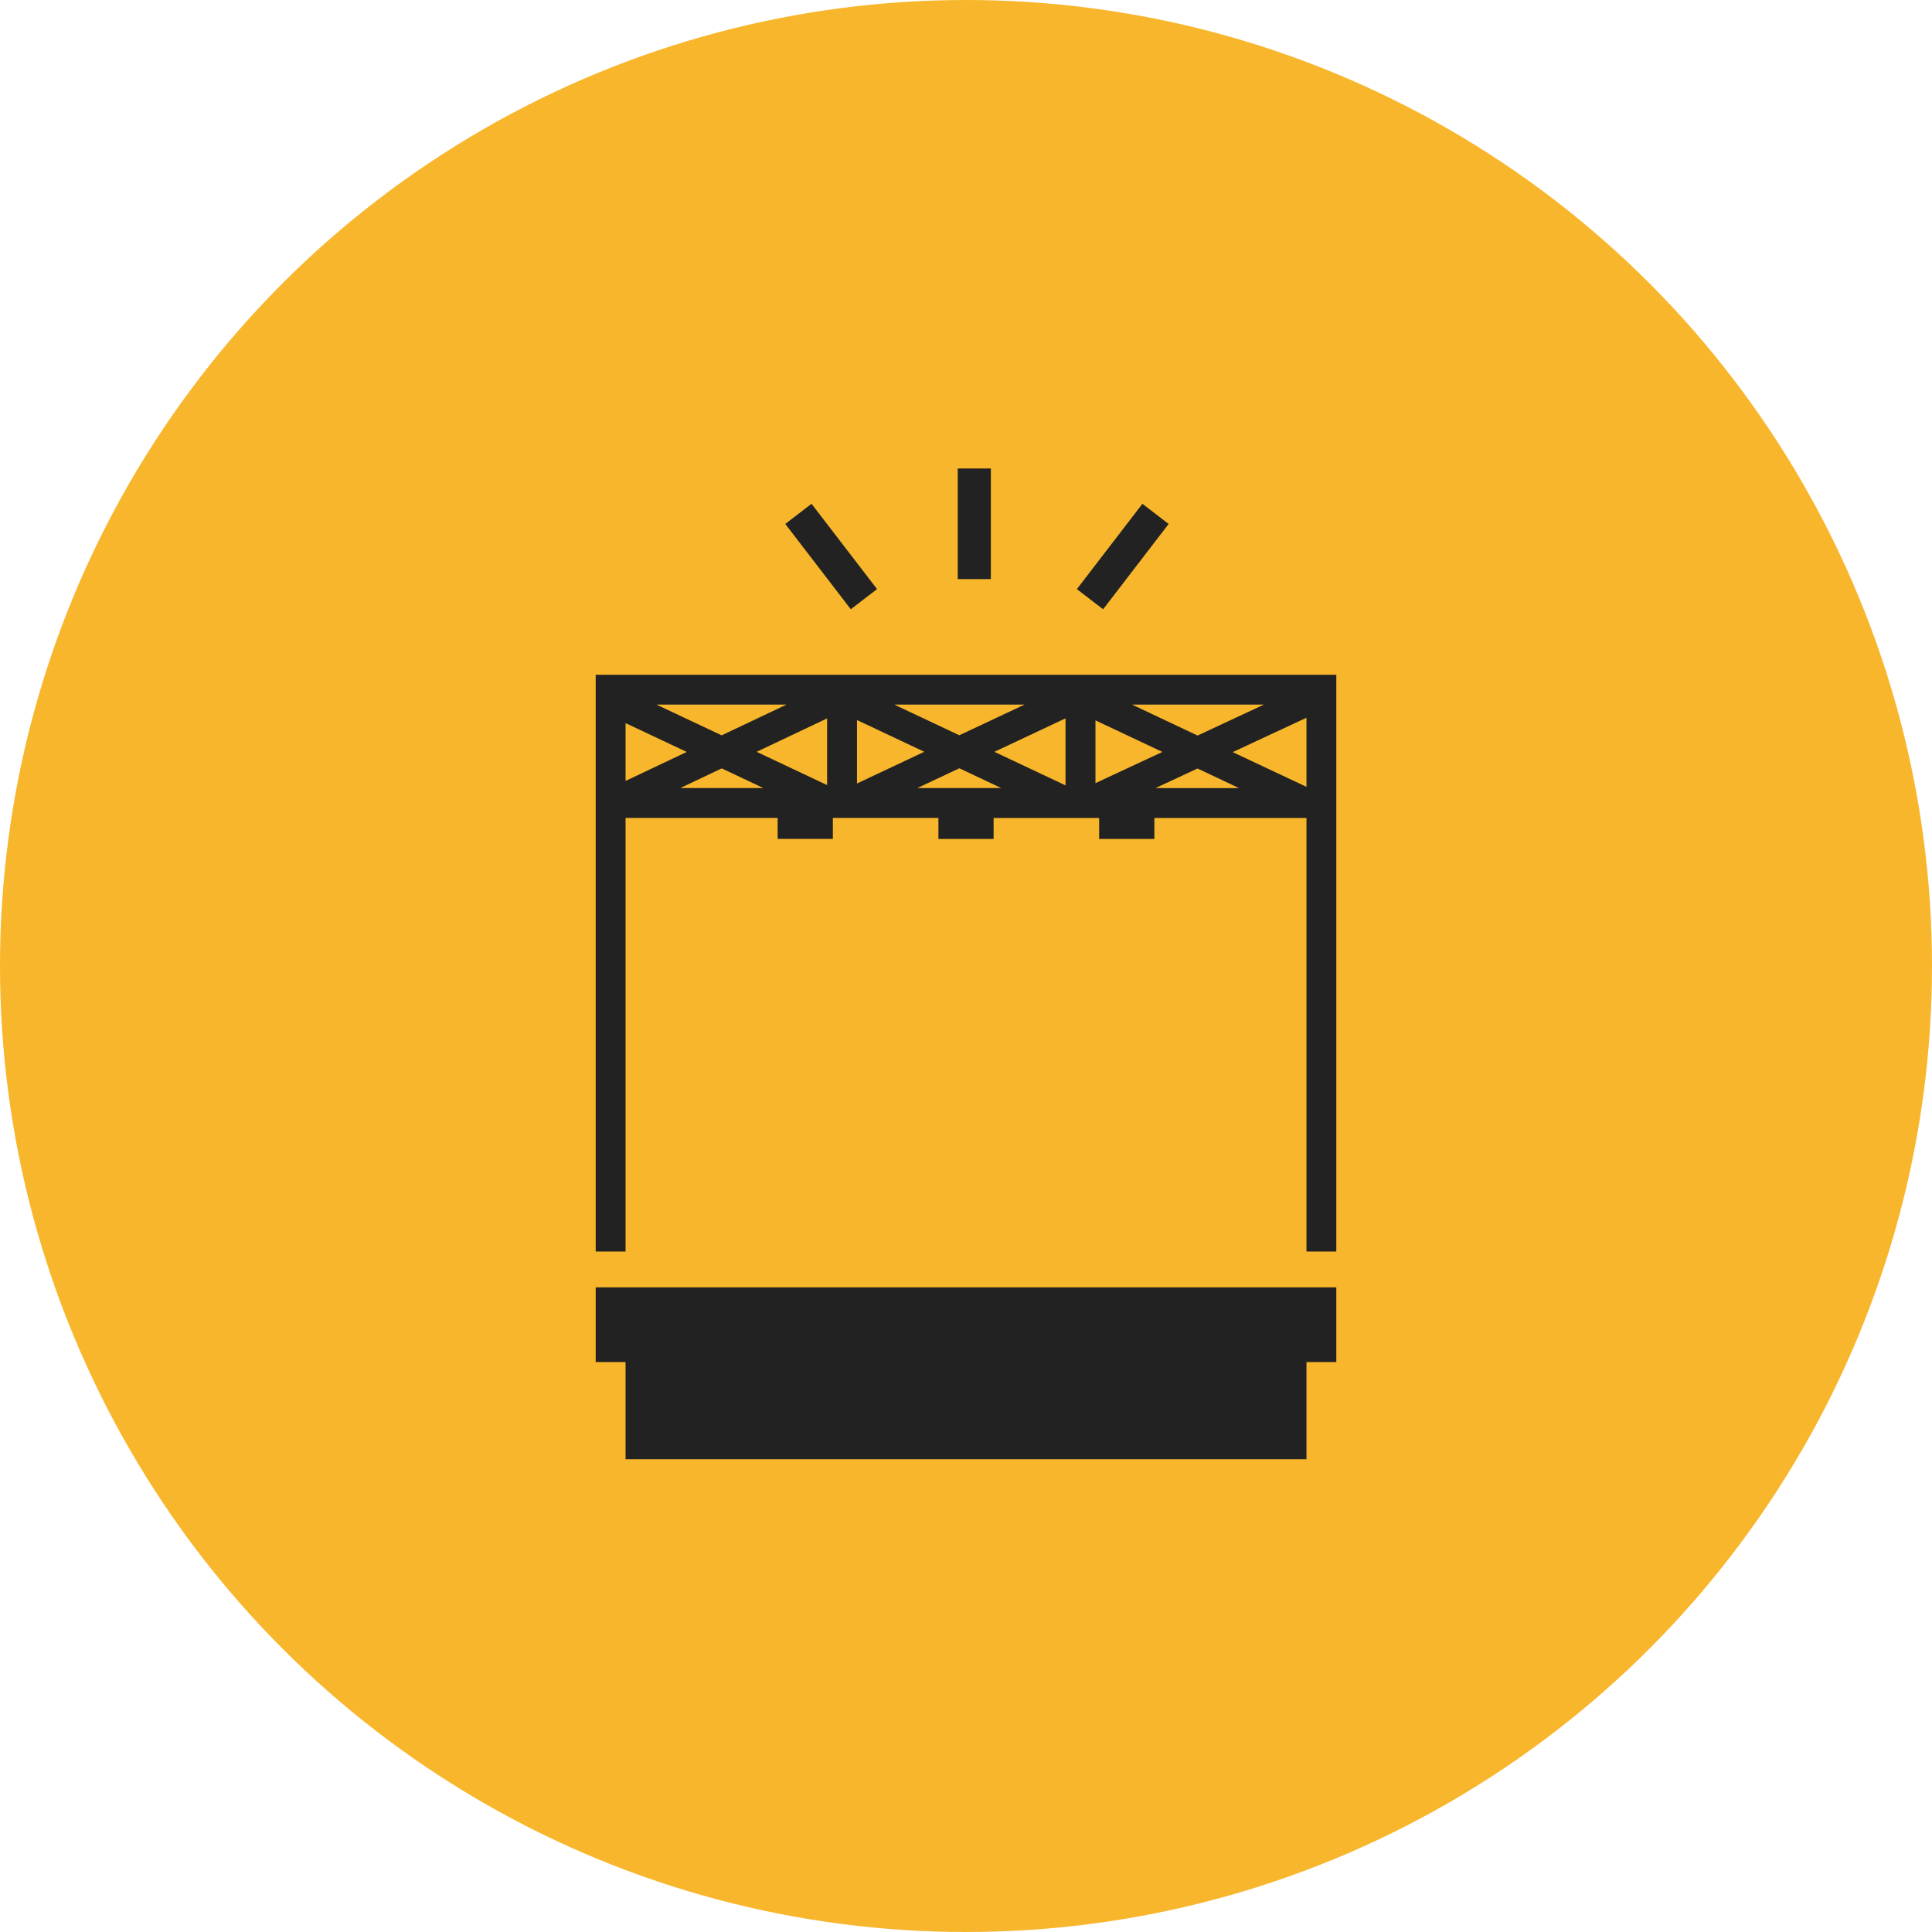 <svg xmlns="http://www.w3.org/2000/svg" viewBox="0 0 240 240"><g transform="translate(-1307 -3741)"><circle cx="120" cy="120" r="120" transform="translate(1307 3741)" fill="#f8b62c"/><g transform="translate(1381 3799.195)"><path d="M0,395.786v9.279H3.71v12.07H88.293v-12.07H92v-9.279Z" transform="translate(0 -294.06)" fill="#222"/><path d="M69.543,113.77l5.216-2.432,5.166,2.437Zm-53.889-2.445,5.17,2.442H10.512Zm24.3,2.442,5.218-2.455,5.211,2.457ZM3.71,105.7l7.6,3.582-7.6,3.6Zm58.372-.341,8.315,3.923-8.315,3.876Zm-29.623-.04,8.358,3.943L32.459,113.2Zm-12.467,3.948,8.755-4.152V113.4Zm29.537,0,8.835-4.159v8.328Zm29.605.038,9.159-4.272v8.584ZM7.547,103.4H23.7l-8.052,3.82Zm29.542,0H53.276l-8.107,3.81Zm29.537,0H83l-8.235,3.845ZM0,99.692v71.652H3.71V117.478l18.892,0v2.608h6.86V117.48h13.11v2.608h6.857v-2.605h13.11v2.605H69.4v-2.605l18.895,0v53.856H92V99.692Z" transform="translate(0 -74.068)" fill="#222"/><rect width="4.112" height="13.744" transform="translate(44.975 0.001)" fill="#222"/><rect width="4.112" height="13.364" transform="matrix(0.793, -0.609, 0.609, 0.793, 23.55, 6.892)" fill="#222"/><rect width="13.364" height="4.112" transform="translate(59.773 14.987) rotate(-52.476)" fill="#222"/></g></g></svg>